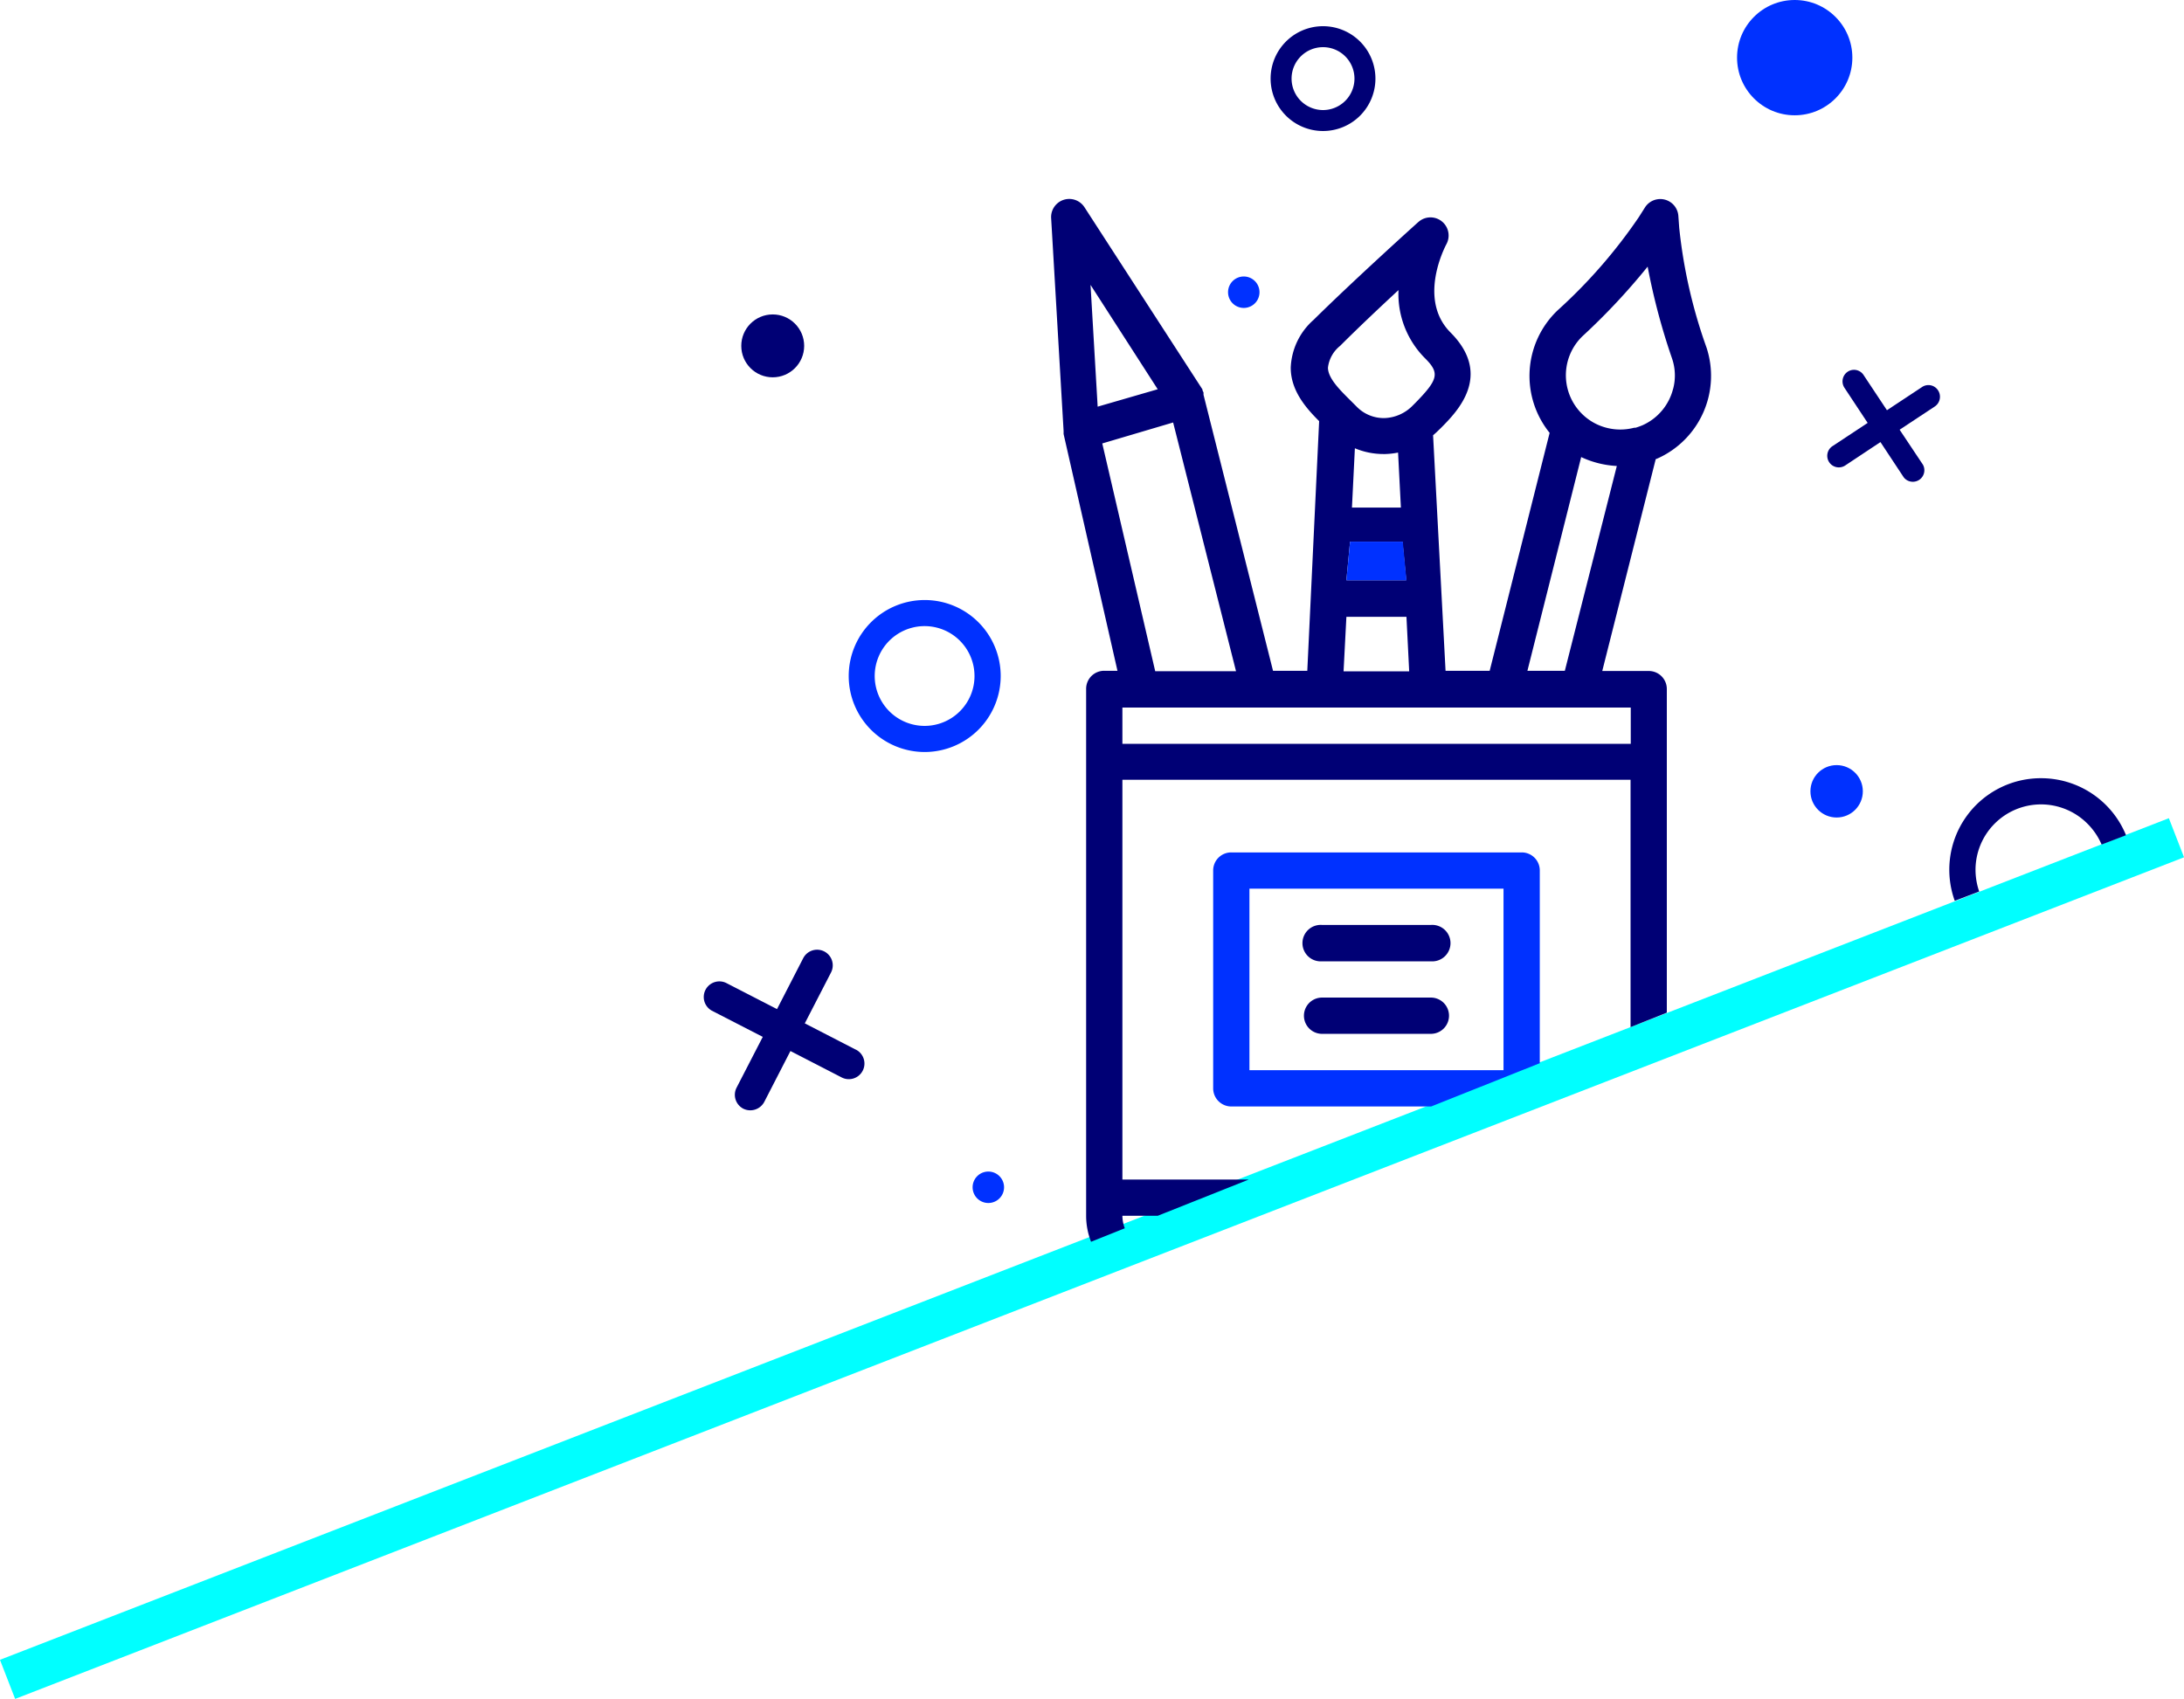 <svg id="Calque_1" data-name="Calque 1" xmlns="http://www.w3.org/2000/svg" viewBox="0 0 208.36 162.1"><defs><style>.cls-1,.cls-2{fill:none;}.cls-1{stroke:aqua;stroke-miterlimit:10;stroke-width:4px;}.cls-3{fill:#000075;}.cls-4{fill:#0031ff;}</style></defs><title>artistic-director-icon</title><line class="cls-1" x1="0.72" y1="160.23" x2="207.64" y2="79.93"/><path class="cls-2" d="M183.21,834.27l.53.53a3.61,3.61,0,0,0,2.61,1.06,3.93,3.93,0,0,0,2.69-1.18l.3-.3c2.15-2.16,2.3-2.82.92-4.2a8.69,8.69,0,0,1-2.56-6.53c-1.85,1.71-3.95,3.7-5.57,5.32a3.13,3.13,0,0,0-1.16,2.08C181,832.11,182.21,833.31,183.21,834.27Z" transform="translate(-54.28 -796)"/><polygon class="cls-2" points="111.91 40.29 105.14 42.28 110.17 64.02 117.89 64.02 111.91 40.29"/><polygon class="cls-2" points="134.18 58.82 128.45 58.82 128.19 64.02 134.45 64.02 134.18 58.82"/><path class="cls-2" d="M186.28,839.32a7.06,7.06,0,0,1-2.74-.55l-.28,5.66h4.67l-.27-5.25a7.36,7.36,0,0,1-1.23.14Z" transform="translate(-54.28 -796)"/><path class="cls-2" d="M180.5,806.5a3,3,0,1,0-3-3A3,3,0,0,0,180.5,806.5Z" transform="translate(-54.28 -796)"/><path class="cls-2" d="M142.5,855.75a4.75,4.75,0,1,0,3.36,1.39A4.72,4.72,0,0,0,142.5,855.75Z" transform="translate(-54.28 -796)"/><path class="cls-2" d="M173.48,898.11h24.24V880.79H173.48Zm6.93-13.86h10.38a1.74,1.74,0,1,1,0,3.47H180.41a1.74,1.74,0,1,1,0-3.47Zm0,6.93h10.38a1.73,1.73,0,1,1,0,3.46H180.41a1.73,1.73,0,1,1,0-3.46Z" transform="translate(-54.28 -796)"/><polygon class="cls-2" points="110.43 37.11 104 27.18 104.68 38.8 110.43 37.11"/><rect class="cls-2" x="107.09" y="67.48" width="48.48" height="3.46"/><path class="cls-2" d="M200,860h3.6l4.93-19.54a9.11,9.11,0,0,1-3.4-.85Z" transform="translate(-54.28 -796)"/><path class="cls-2" d="M211.47,821.49a61.89,61.89,0,0,1-6.22,6.64,5.18,5.18,0,0,0,1.17,8.3,5.24,5.24,0,0,0,3.77.43l.13,0a6.37,6.37,0,0,0,.69-.25,5.19,5.19,0,0,0,2.89-3.47,5,5,0,0,0-.1-2.85A62.26,62.26,0,0,1,211.47,821.49Z" transform="translate(-54.28 -796)"/><path class="cls-3" d="M214.48,817.71l-.08-1.11a1.73,1.73,0,0,0-3.19-.8l-.59.93a49.38,49.38,0,0,1-7.75,8.89,8.64,8.64,0,0,0-.75,11.68L196.4,860h-4.21L191,837.53c.15-.13.3-.26.44-.4l.31-.3c1.5-1.51,5-5,.92-9.1-3.18-3.18-.51-8.22-.4-8.43a1.73,1.73,0,0,0-2.67-2.12c-.07.05-6.25,5.63-10,9.34a6.4,6.4,0,0,0-2.18,4.56c0,2.17,1.43,3.83,2.71,5.1L179,860h-3.27l-6.63-26.33,0-.08,0-.14-.1-.21,0-.08-11.26-17.39a1.73,1.73,0,0,0-3.18,1l1.19,20.35,0,.09,0,.2L160.89,860h-1.26a1.72,1.72,0,0,0-1.73,1.73v48.47h0V912a6.83,6.83,0,0,0,.47,2.48l3.22-1.29a3.36,3.36,0,0,1-.23-1.19v0h3.37l8.69-3.46H161.36V870.4h48.48V894l3.46-1.38V861.75a1.72,1.72,0,0,0-1.73-1.73h-4.43l5.1-20.21.2-.08a8.64,8.64,0,0,0,4.65-10.56A48.61,48.61,0,0,1,214.48,817.71Zm-31.75,33.65.35-3.68h5l.36,3.68h-5.73Zm5.2-6.93h-4.67l.28-5.66a7.06,7.06,0,0,0,2.74.55h.15a7.36,7.36,0,0,0,1.23-.14ZM182.13,829c1.62-1.62,3.72-3.61,5.57-5.32a8.69,8.69,0,0,0,2.56,6.53c1.38,1.38,1.23,2-.92,4.2l-.3.3a3.93,3.93,0,0,1-2.69,1.18,3.61,3.61,0,0,1-2.61-1.06l-.53-.53c-1-1-2.23-2.16-2.24-3.22A3.13,3.13,0,0,1,182.13,829Zm.6,25.85h5.73l.26,5.2h-6.26Zm-18-21.71L159,834.8l-.68-11.62Zm-5.29,5.17,6.76-2,6,23.73h-7.71Zm50.42,25.2v3.46H161.36v-3.46ZM203.57,860H200l5.13-20.39a9.11,9.11,0,0,0,3.4.85Zm10.33-26.91a5.19,5.19,0,0,1-2.89,3.47,6.37,6.37,0,0,1-.69.25l-.13,0a5.24,5.24,0,0,1-3.77-.43,5.18,5.18,0,0,1-1.17-8.3,61.89,61.89,0,0,0,6.22-6.64,62.26,62.26,0,0,0,2.33,8.77A5,5,0,0,1,213.9,833.11Z" transform="translate(-54.28 -796)"/><path class="cls-4" d="M199.45,877.33h-27.7a1.72,1.72,0,0,0-1.73,1.73v20.78a1.73,1.73,0,0,0,1.73,1.73h19.07l10.36-4.13V879.06A1.72,1.72,0,0,0,199.45,877.33Zm-1.73,20.78H173.48V880.79h24.24Z" transform="translate(-54.28 -796)"/><path class="cls-3" d="M180.41,887.72h10.38a1.74,1.74,0,1,0,0-3.47H180.41a1.74,1.74,0,1,0,0,3.47Z" transform="translate(-54.28 -796)"/><path class="cls-3" d="M180.41,894.64h10.38a1.73,1.73,0,1,0,0-3.46H180.41a1.73,1.73,0,1,0,0,3.46Z" transform="translate(-54.28 -796)"/><circle class="cls-3" cx="73.72" cy="33" r="3"/><circle class="cls-4" cx="171.22" cy="5.5" r="5.5"/><circle class="cls-4" cx="175.22" cy="75.5" r="2.5"/><path class="cls-3" d="M135.91,896.14l-4.85-2.5,2.5-4.85a1.49,1.49,0,0,0-2.65-1.37l-2.5,4.86-4.86-2.5a1.49,1.49,0,0,0-1.36,2.65l4.86,2.5-2.5,4.85a1.49,1.49,0,0,0,.64,2,1.51,1.51,0,0,0,2-.64l2.5-4.86,4.85,2.5a1.49,1.49,0,1,0,1.36-2.65Z" transform="translate(-54.28 -796)"/><path class="cls-3" d="M237.66,832.92l-3.36,2.22-2.23-3.36a1.09,1.09,0,0,0-1.52-.31,1.11,1.11,0,0,0-.31,1.52l2.22,3.36-3.36,2.22a1.1,1.1,0,0,0,1.22,1.84l3.36-2.23,2.22,3.36a1.1,1.1,0,0,0,1.83-1.21L235.51,837l3.36-2.22a1.12,1.12,0,0,0,.31-1.53A1.09,1.09,0,0,0,237.66,832.92Z" transform="translate(-54.28 -796)"/><path class="cls-4" d="M149.75,860.5a7.25,7.25,0,1,0-7.25,7.25A7.26,7.26,0,0,0,149.75,860.5Zm-3.89,3.36a4.76,4.76,0,1,1,1.39-3.36A4.74,4.74,0,0,1,145.86,863.86Z" transform="translate(-54.28 -796)"/><path class="cls-3" d="M180.5,808.5a5,5,0,1,0-5-5A5,5,0,0,0,180.5,808.5Zm0-8a3,3,0,1,1-3,3A3,3,0,0,1,180.5,800.5Z" transform="translate(-54.28 -796)"/><path class="cls-3" d="M249,870.25a8.73,8.73,0,0,0-8.23,11.7l2.33-.89a6.41,6.41,0,0,1-.35-2.06,6.25,6.25,0,0,1,10.67-4.42,6.35,6.35,0,0,1,1.36,2l2.33-.89A8.75,8.75,0,0,0,249,870.25Z" transform="translate(-54.28 -796)"/><path class="cls-4" d="M172.94,825.38a1.5,1.5,0,0,0,0-3A1.5,1.5,0,0,0,172.94,825.38Z" transform="translate(-54.28 -796)"/><path class="cls-4" d="M148.57,907.78a1.5,1.5,0,0,0,0,3A1.5,1.5,0,0,0,148.57,907.78Z" transform="translate(-54.28 -796)"/><polygon class="cls-4" points="134.18 55.36 133.83 51.68 128.8 51.68 128.45 55.36 128.63 55.36 134 55.36 134.18 55.36"/></svg>